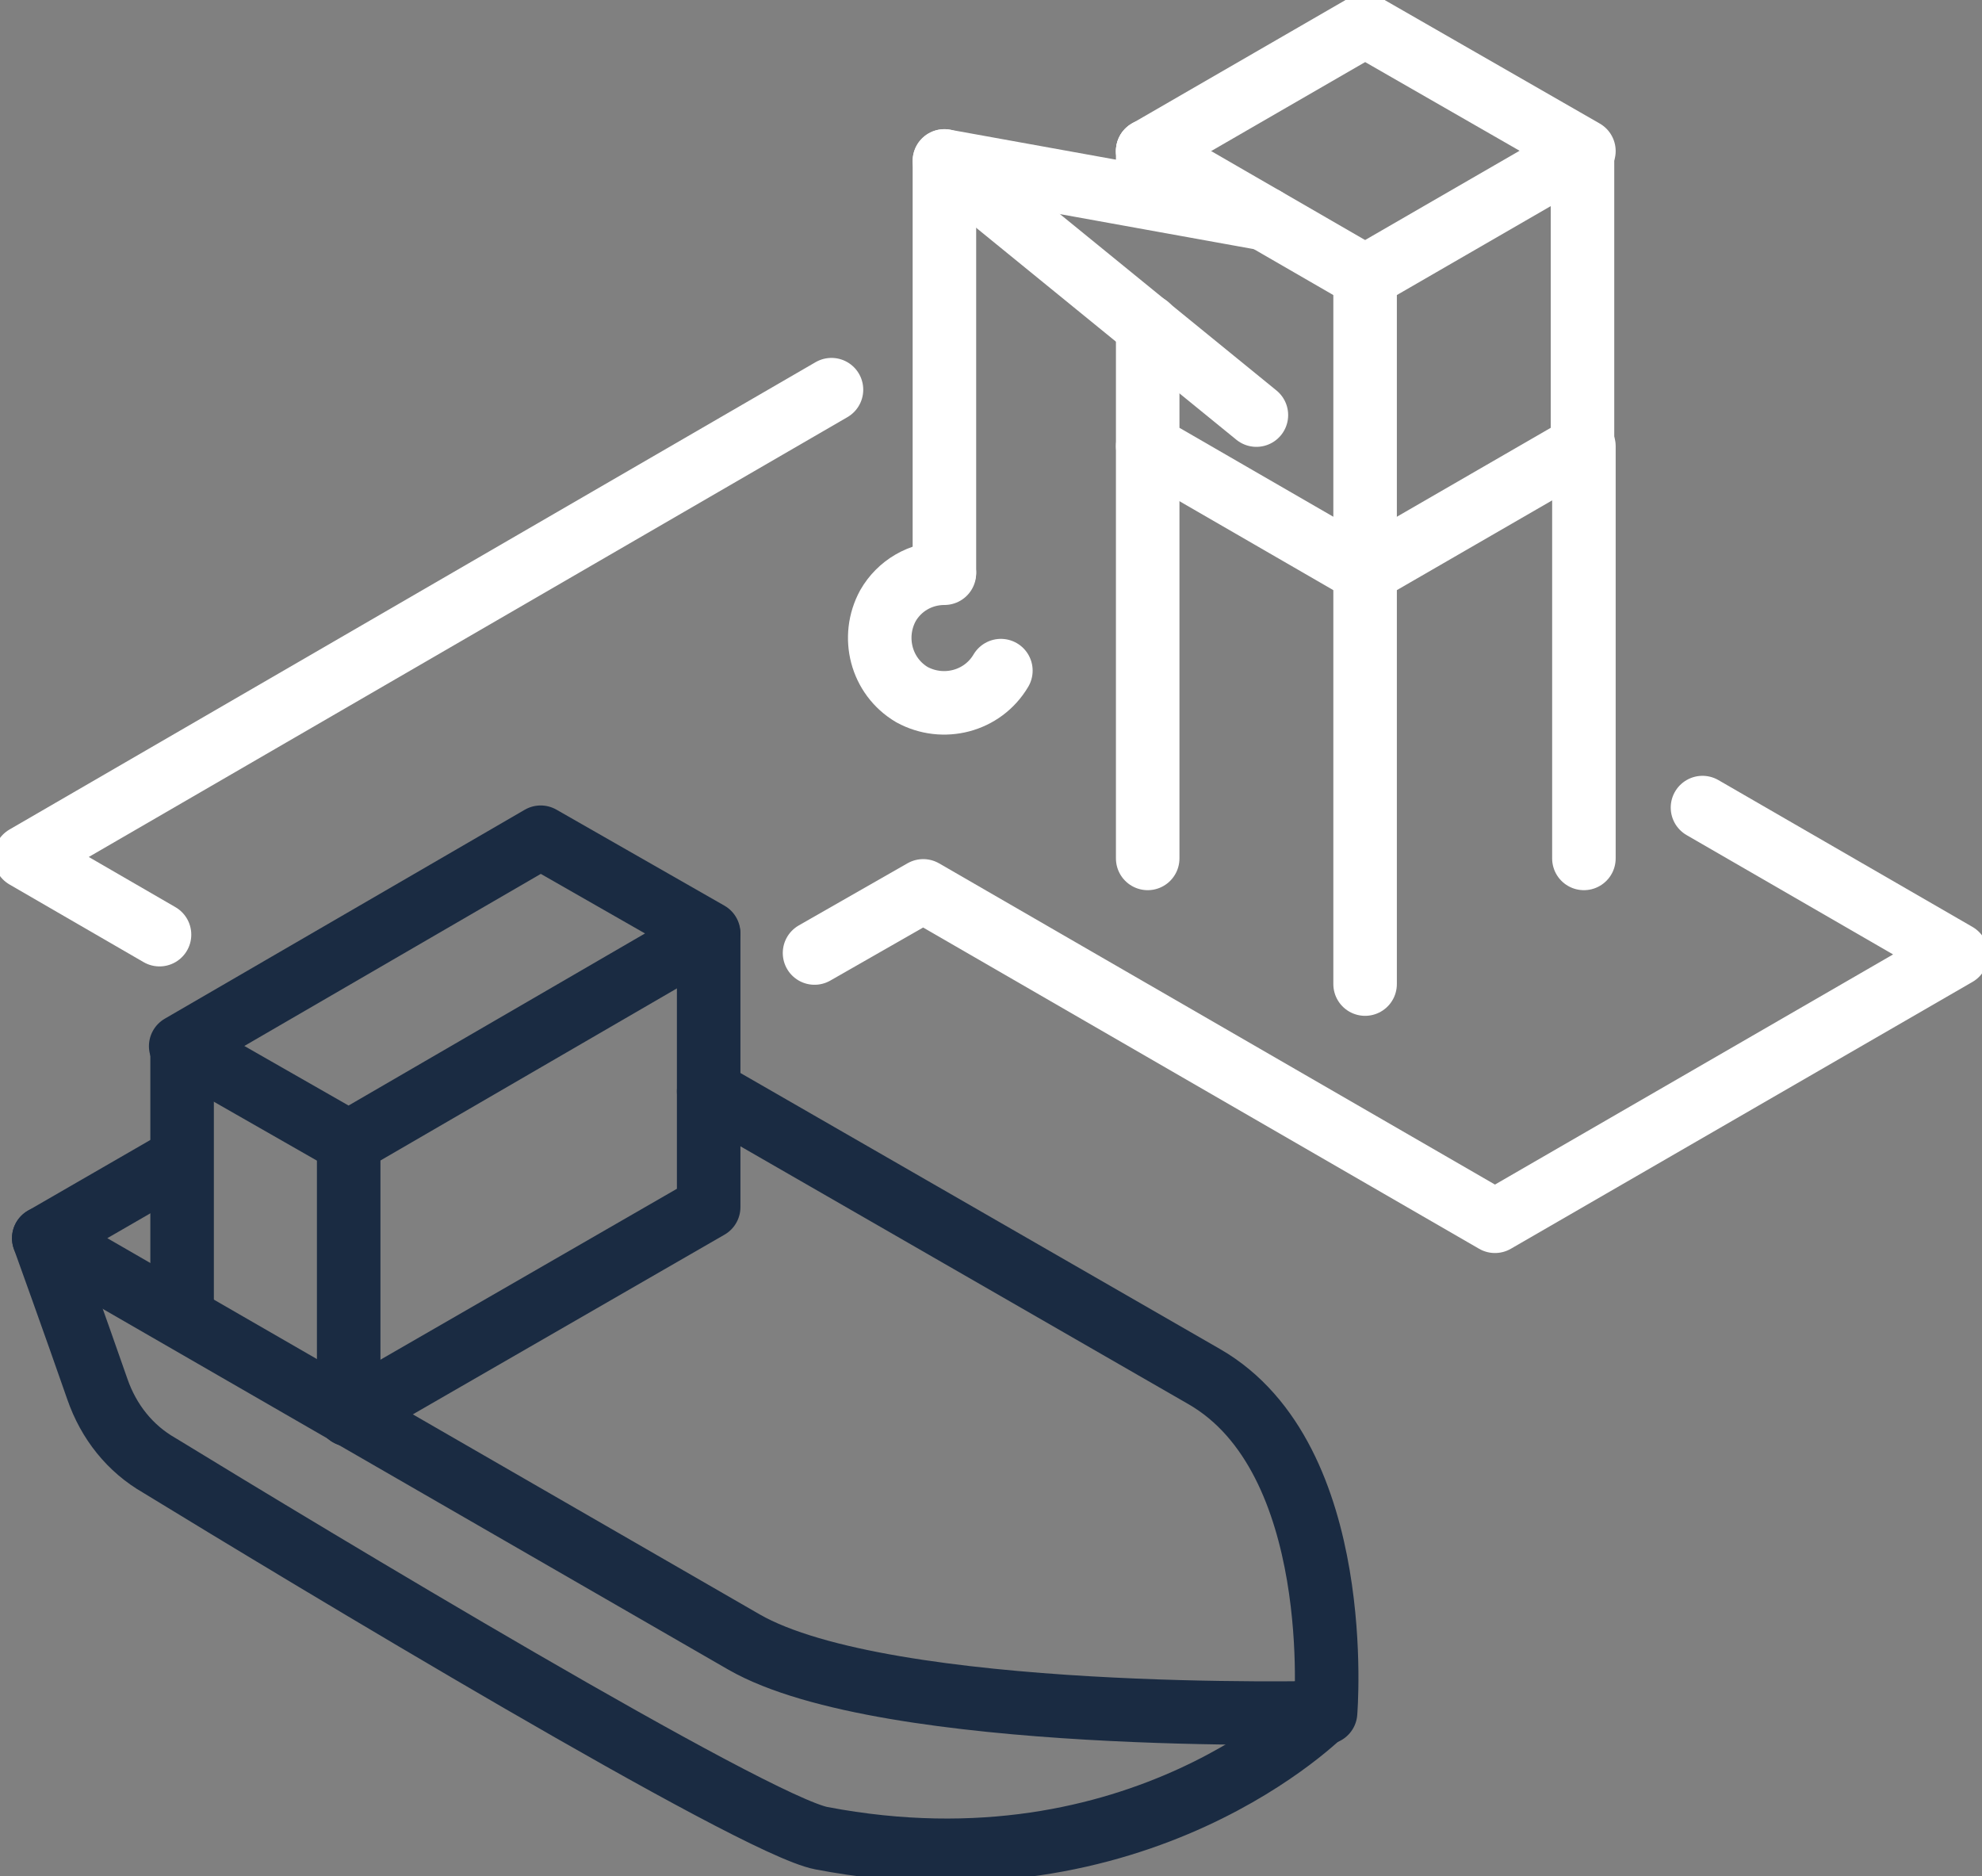 <?xml version="1.0" encoding="utf-8"?>
<!-- Generator: Adobe Illustrator 27.6.1, SVG Export Plug-In . SVG Version: 6.00 Build 0)  -->
<svg version="1.1" id="Group_6926" xmlns="http://www.w3.org/2000/svg" xmlns:xlink="http://www.w3.org/1999/xlink" x="0px" y="0px"
	 viewBox="0 0 140.4 132.9" style="enable-background:new 0 0 140.4 132.9;" xml:space="preserve">
<rect x="0" y="0" width="140.4" height="132.9" fill="#808080" stroke="none"/>
<style type="text/css">
	.st0{clip-path:url(#SVGID_00000044142566264089973200000012735590534581161361_);}
	.st1{fill:none;stroke:#1A2B42;stroke-width:4.5;stroke-linecap:round;stroke-linejoin:round;}
	.st2{fill:none;stroke:#FFFFFF;stroke-width:4.5;stroke-linecap:round;stroke-linejoin:round;}
</style>
<g>
	<defs>
		<rect id="SVGID_1_" y="0" width="140.4" height="132.9"/>
	</defs>
	<clipPath id="SVGID_00000082329085935162365050000009047508629925387678_">
		<use xlink:href="#SVGID_1_"  style="overflow:visible;"/>
	</clipPath>
	<g id="Group_6925" style="clip-path:url(#SVGID_00000082329085935162365050000009047508629925387678_);">
		<path id="Path_38762" class="st1" d="M50.2,77.3l35.1,20.2c10.1,5.8,8.6,23.8,8.6,23.8s-31.1,0.8-41.2-5L3.1,87.7l9.7-5.6"/>
		<path id="Path_38763" class="st1" d="M3.1,87.7c0,0,2.2,6.1,3.8,10.7c0.8,2.3,2.3,4.2,4.4,5.4c10.3,6.3,42.1,25.5,46.9,26.4
			c22.6,4.3,35.6-9,35.6-9"/>
		<path id="Path_38764" class="st1" d="M38.3,59.3l11.9,6.8L24.7,80.9l-11.9-6.8L38.3,59.3z"/>
		<path id="Path_38765" class="st1" d="M24.7,100.2l25.5-14.7V66.2"/>
		<line id="Line_18" class="st1" x1="12.9" y1="93.3" x2="12.9" y2="74.1"/>
		<line id="Line_19" class="st1" x1="24.7" y1="100.2" x2="24.7" y2="80.9"/>
		<path id="Path_38766" class="st2" d="M58.9,27.6L1.8,60.7l9.5,5.5"/>
		<path id="Path_38767" class="st2" d="M57.7,67.5l7.7-4.4l40.5,23.4l32.7-18.9l-18-10.4"/>
		<line id="Line_20" class="st2" x1="89" y1="29.4" x2="66.9" y2="11.4"/>
		<path id="Path_38768" class="st2" d="M66.9,40.5V11.4l22.7,4.1"/>
		<path id="Path_38769" class="st2" d="M96.7,19.6l15.4-8.9v20.9l-15.4,8.9"/>
		<line id="Line_21" class="st2" x1="112.2" y1="31.6" x2="112.2" y2="60.8"/>
		<line id="Line_22" class="st2" x1="96.7" y1="40.5" x2="96.7" y2="69.7"/>
		<line id="Line_23" class="st2" x1="112.2" y1="10.7" x2="96.7" y2="1.8"/>
		<line id="Line_24" class="st2" x1="81.3" y1="10.7" x2="96.7" y2="1.8"/>
		<line id="Line_25" class="st2" x1="81.3" y1="10.7" x2="81.3" y2="13.9"/>
		<line id="Line_26" class="st2" x1="96.7" y1="19.6" x2="81.3" y2="10.7"/>
		<line id="Line_27" class="st2" x1="96.7" y1="19.6" x2="96.7" y2="40.5"/>
		<path id="Path_38770" class="st2" d="M96.7,40.5l-15.4-8.9v-8.5"/>
		<line id="Line_28" class="st2" x1="81.3" y1="31.6" x2="81.3" y2="60.8"/>
		<path id="Path_38771" class="st2" d="M70.9,47.5c-1.3,2.2-4.1,2.9-6.3,1.7c-2.2-1.3-2.9-4.1-1.7-6.3c0.8-1.4,2.3-2.3,4-2.3"/>
	</g>
</g>
</svg>
